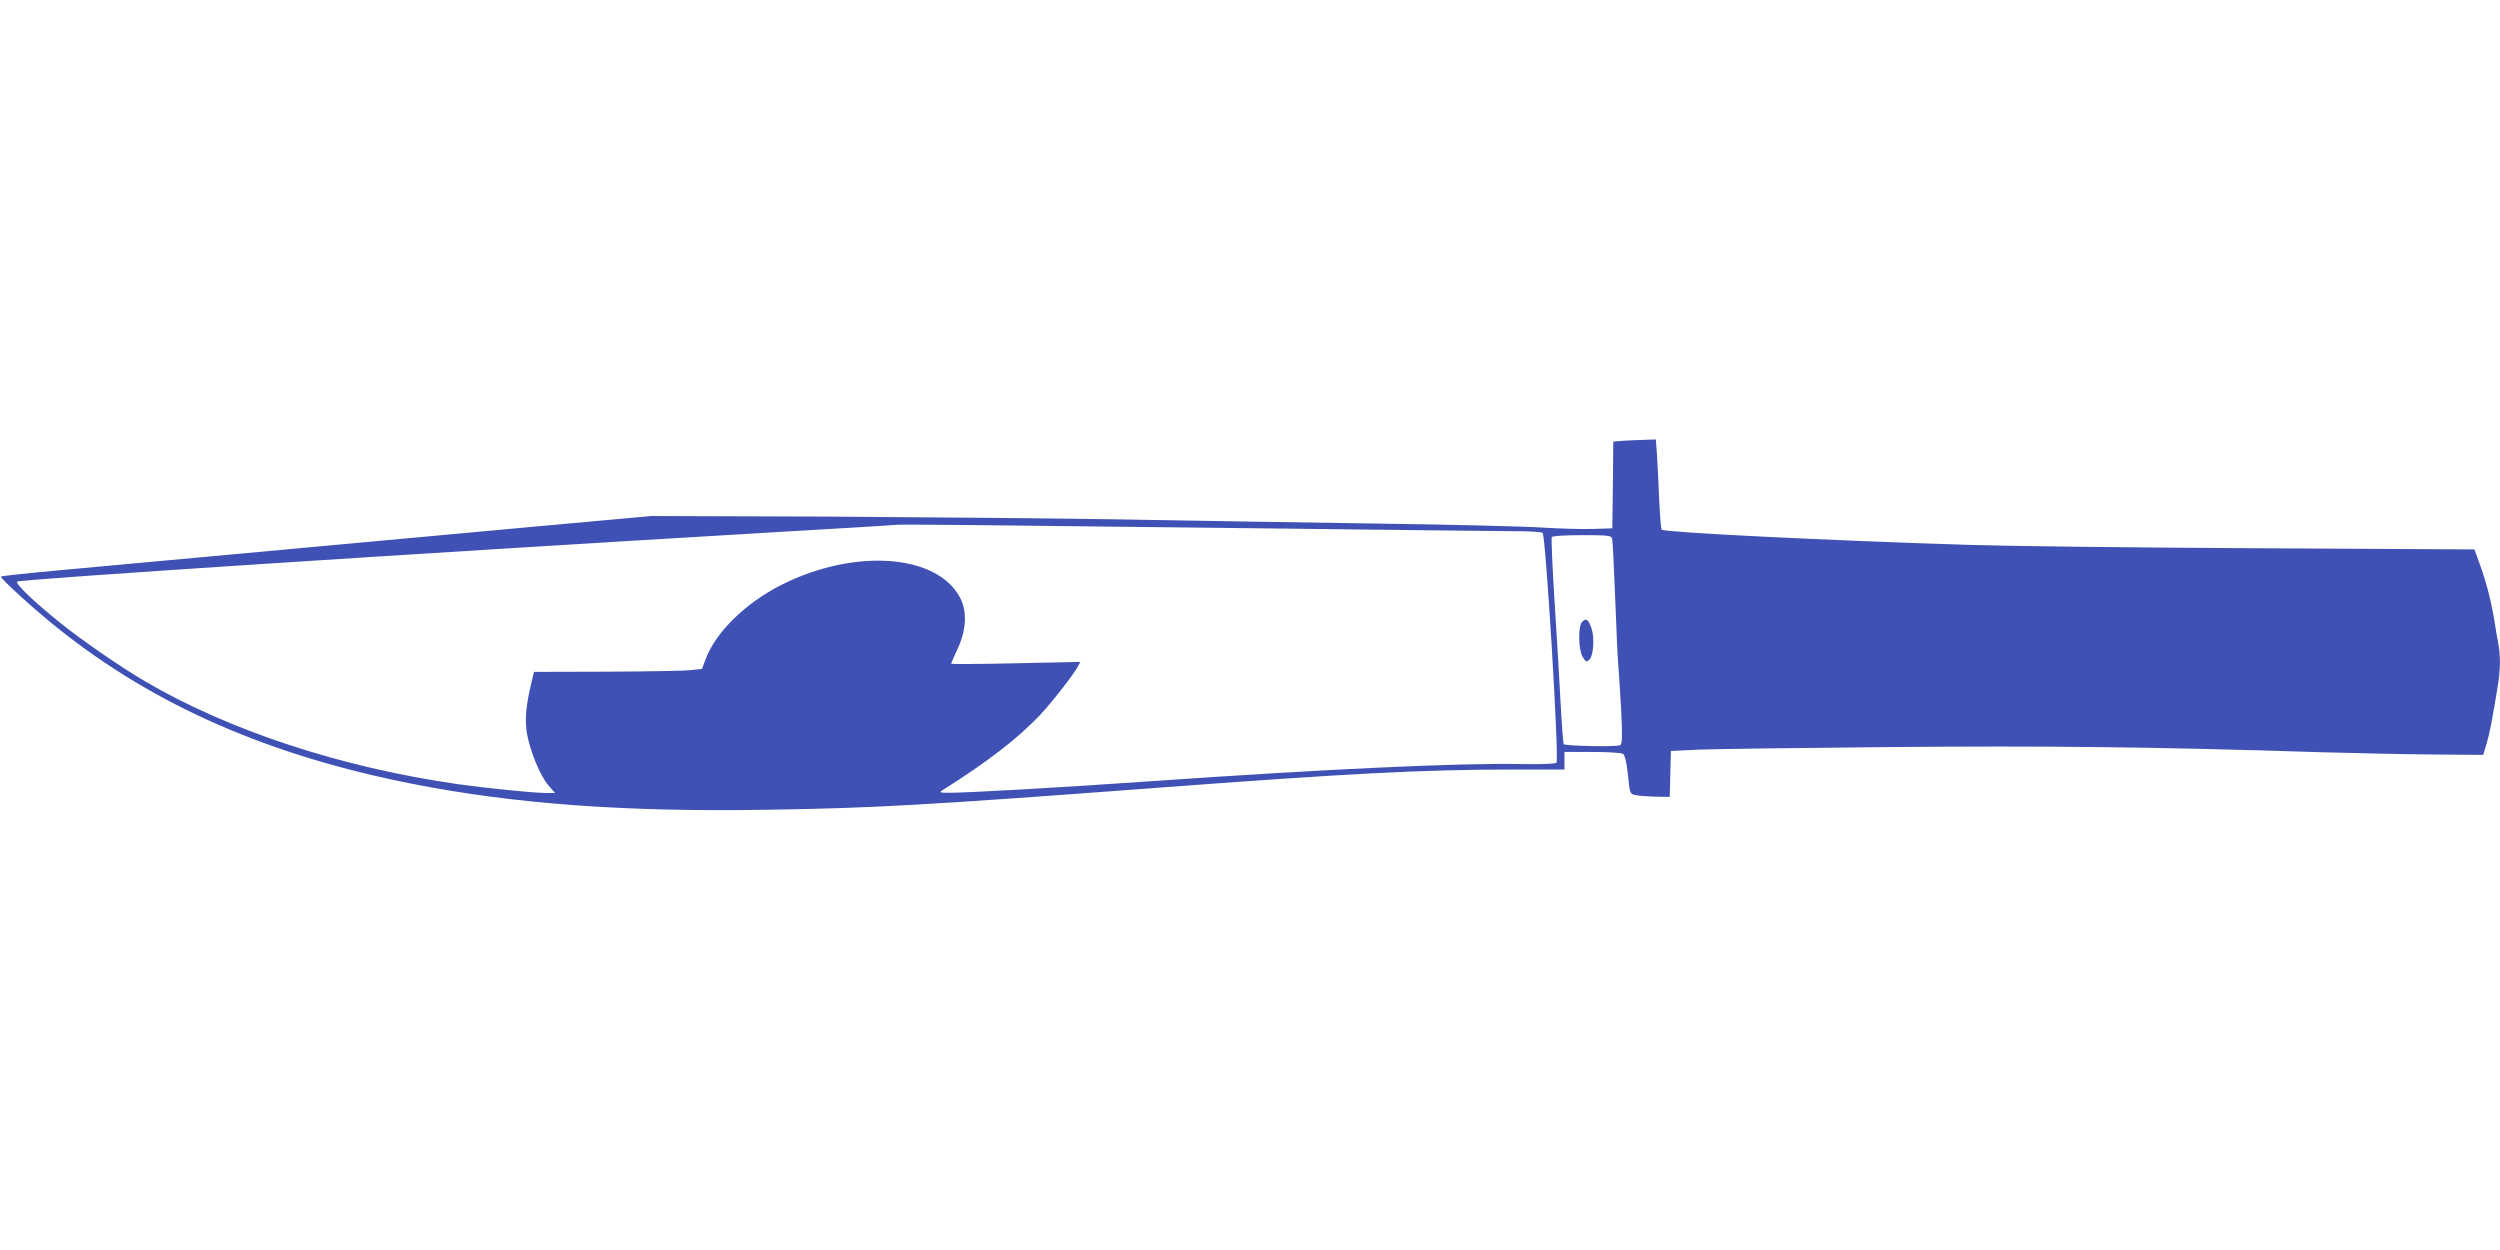 <?xml version="1.0" standalone="no"?>
<!DOCTYPE svg PUBLIC "-//W3C//DTD SVG 20010904//EN"
 "http://www.w3.org/TR/2001/REC-SVG-20010904/DTD/svg10.dtd">
<svg version="1.0" xmlns="http://www.w3.org/2000/svg"
 width="1280pt" height="640pt" viewBox="0 0 1280 640"
 preserveAspectRatio="xMidYMid meet">
<g transform="translate(0,640) scale(0.1,-0.1)"
fill="#3f51b5" stroke="none">
<path d="M8308 4143 l-48 -4 -2 -222 -3 -222 -95 -3 c-52 -2 -171 1 -265 7
-93 6 -494 16 -890 21 -396 6 -976 15 -1290 21 -313 5 -977 11 -1475 14 l-905
3 -595 -54 c-327 -30 -739 -68 -915 -84 -551 -51 -1198 -110 -1512 -139 -167
-15 -305 -30 -308 -33 -7 -7 179 -176 293 -266 495 -395 1080 -651 1817 -796
519 -102 1087 -144 1810 -132 536 8 809 23 1980 111 999 75 1380 95 1843 95
l262 0 0 45 0 45 143 0 c78 0 149 -4 157 -10 9 -6 18 -41 25 -107 10 -98 10
-98 40 -104 17 -4 62 -7 102 -8 l72 -1 3 118 3 117 145 7 c80 3 516 9 970 13
799 7 1366 1 2200 -26 179 -5 442 -11 584 -12 l260 -2 18 60 c16 54 29 123 58
301 12 76 13 149 1 211 -5 26 -15 82 -21 123 -16 96 -43 200 -76 288 l-25 69
-1117 6 c-614 3 -1272 11 -1462 17 -722 22 -1567 64 -1582 78 -4 4 -9 72 -13
152 -3 80 -8 182 -11 228 l-6 82 -61 -2 c-34 -1 -83 -3 -109 -5z m-1853 -448
c671 -8 1267 -15 1325 -15 58 0 111 -4 118 -8 16 -11 86 -1162 71 -1177 -6 -6
-77 -9 -182 -7 -322 6 -988 -25 -1897 -88 -456 -32 -950 -60 -1035 -59 -43 0
-47 2 -31 12 237 150 382 262 500 385 56 59 173 208 195 250 l12 23 -331 -7
c-181 -4 -330 -5 -330 -2 0 3 15 37 32 74 45 96 51 190 15 261 -115 226 -539
258 -915 69 -186 -94 -338 -243 -390 -383 l-18 -48 -59 -6 c-33 -4 -227 -7
-431 -8 l-370 -1 -17 -72 c-25 -107 -30 -176 -19 -243 15 -88 67 -216 108
-264 l36 -41 -49 0 c-61 0 -306 25 -448 45 -599 86 -1171 274 -1601 526 -127
74 -322 209 -433 298 -131 105 -234 202 -223 213 12 12 2048 145 3877 253 330
19 611 36 625 38 33 3 412 -1 1865 -18z m1799 -52 c3 -10 10 -151 16 -313 6
-162 13 -315 16 -340 2 -25 9 -124 14 -220 7 -140 6 -177 -4 -185 -13 -10
-279 -5 -290 5 -2 3 -10 100 -16 215 -6 116 -20 351 -31 522 -11 172 -17 317
-14 323 4 6 66 10 155 10 133 0 149 -2 154 -17z"/>
<path d="M8099 3214 c-20 -25 -17 -145 5 -179 16 -25 19 -26 34 -12 21 21 27
113 10 161 -15 45 -29 54 -49 30z"/>
</g>
</svg>
